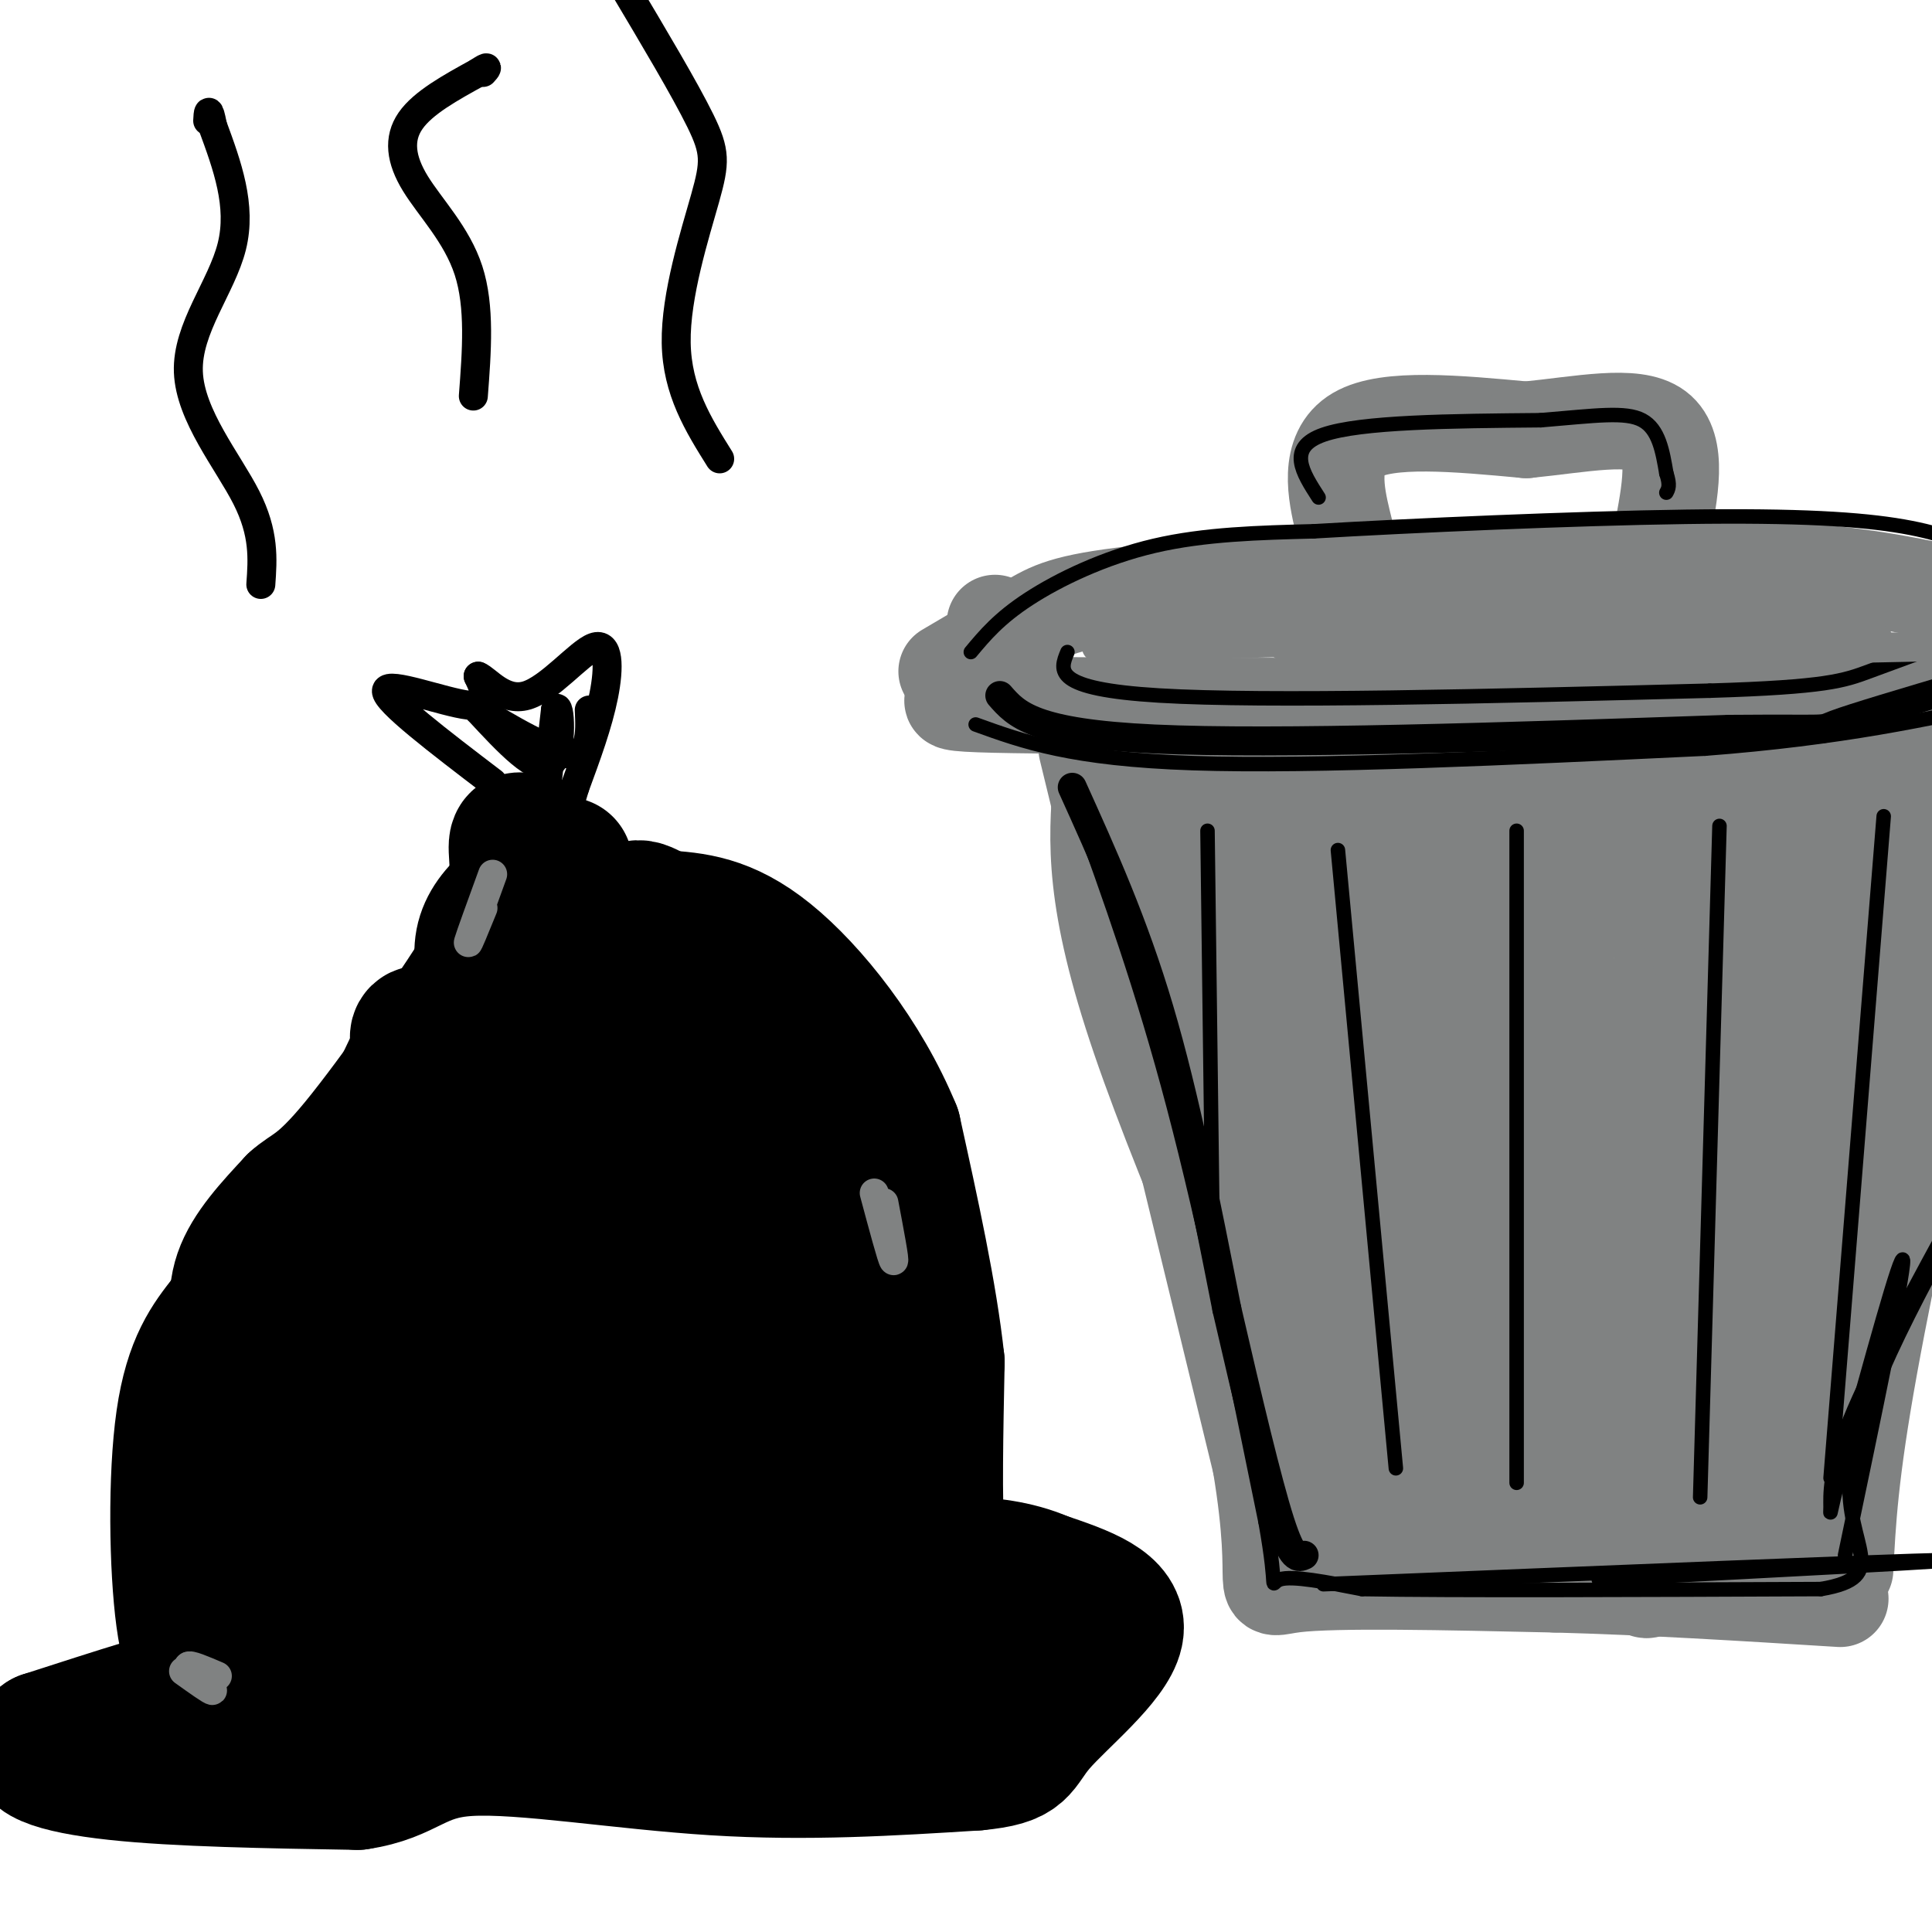 <svg viewBox='0 0 400 400' version='1.1' xmlns='http://www.w3.org/2000/svg' xmlns:xlink='http://www.w3.org/1999/xlink'><g fill='none' stroke='rgb(0,0,0)' stroke-width='28' stroke-linecap='round' stroke-linejoin='round'><path d='M117,179c-7.844,4.578 -15.689,9.156 -17,16c-1.311,6.844 3.911,15.956 -1,26c-4.911,10.044 -19.956,21.022 -35,32'/><path d='M64,253c-7.214,6.440 -7.750,6.542 -9,8c-1.250,1.458 -3.214,4.274 -4,12c-0.786,7.726 -0.393,20.363 0,33'/><path d='M51,306c0.714,12.964 2.500,28.875 3,36c0.500,7.125 -0.286,5.464 -8,7c-7.714,1.536 -22.357,6.268 -37,11'/><path d='M9,360c-4.644,3.178 2.244,5.622 15,7c12.756,1.378 31.378,1.689 50,2'/><path d='M74,369c10.548,-1.524 11.917,-6.333 23,-7c11.083,-0.667 31.881,2.810 51,4c19.119,1.190 36.560,0.095 54,-1'/><path d='M202,365c10.167,-0.964 8.583,-2.875 13,-8c4.417,-5.125 14.833,-13.464 16,-19c1.167,-5.536 -6.917,-8.268 -15,-11'/><path d='M216,327c-5.583,-2.452 -12.042,-3.083 -16,-3c-3.958,0.083 -5.417,0.881 -6,-6c-0.583,-6.881 -0.292,-21.440 0,-36'/><path d='M194,282c-1.500,-14.000 -5.250,-31.000 -9,-48'/><path d='M185,234c-6.200,-15.111 -17.200,-28.889 -26,-36c-8.800,-7.111 -15.400,-7.556 -22,-8'/><path d='M137,190c-4.711,-2.249 -5.490,-3.871 -8,2c-2.510,5.871 -6.753,19.234 -17,37c-10.247,17.766 -26.499,39.933 -34,53c-7.501,13.067 -6.250,17.033 -5,21'/><path d='M73,303c-4.467,11.622 -13.133,30.178 0,37c13.133,6.822 48.067,1.911 83,-3'/><path d='M156,337c16.548,0.476 16.417,3.167 24,6c7.583,2.833 22.881,5.810 23,0c0.119,-5.810 -14.940,-20.405 -30,-35'/><path d='M173,308c-6.659,-8.957 -8.306,-13.850 -9,-23c-0.694,-9.150 -0.433,-22.556 -5,-36c-4.567,-13.444 -13.960,-26.927 -17,-34c-3.040,-7.073 0.274,-7.735 -6,-1c-6.274,6.735 -22.137,20.868 -38,35'/><path d='M98,249c-10.753,10.824 -18.635,20.384 -22,25c-3.365,4.616 -2.211,4.289 -4,2c-1.789,-2.289 -6.520,-6.539 -7,-5c-0.480,1.539 3.291,8.868 5,21c1.709,12.132 1.354,29.066 1,46'/><path d='M71,338c-2.735,11.199 -10.073,16.198 0,14c10.073,-2.198 37.558,-11.592 50,-16c12.442,-4.408 9.841,-3.831 13,0c3.159,3.831 12.080,10.915 21,18'/><path d='M155,354c8.091,5.455 17.818,10.091 18,2c0.182,-8.091 -9.182,-28.909 -11,-48c-1.818,-19.091 3.909,-36.455 4,-49c0.091,-12.545 -5.455,-20.273 -11,-28'/><path d='M155,231c-1.721,-4.663 -0.523,-2.319 0,-3c0.523,-0.681 0.371,-4.387 -6,0c-6.371,4.387 -18.963,16.868 -28,27c-9.037,10.132 -14.521,17.917 -19,31c-4.479,13.083 -7.953,31.466 -6,36c1.953,4.534 9.334,-4.779 16,-16c6.666,-11.221 12.619,-24.349 15,-29c2.381,-4.651 1.191,-0.826 0,3'/><path d='M127,280c0.179,6.479 0.626,21.178 2,28c1.374,6.822 3.675,5.768 6,6c2.325,0.232 4.675,1.749 6,-3c1.325,-4.749 1.625,-15.765 1,-25c-0.625,-9.235 -2.176,-16.689 -3,-21c-0.824,-4.311 -0.922,-5.478 -3,3c-2.078,8.478 -6.137,26.603 -6,34c0.137,7.397 4.470,4.067 8,2c3.530,-2.067 6.258,-2.870 9,-9c2.742,-6.130 5.497,-17.587 7,-24c1.503,-6.413 1.753,-7.781 0,-11c-1.753,-3.219 -5.511,-8.290 -8,-10c-2.489,-1.710 -3.711,-0.060 -5,5c-1.289,5.060 -2.644,13.530 -4,22'/><path d='M137,277c-0.059,8.612 1.794,19.140 4,25c2.206,5.860 4.766,7.050 8,10c3.234,2.950 7.143,7.658 14,8c6.857,0.342 16.662,-3.682 22,-6c5.338,-2.318 6.208,-2.931 7,-8c0.792,-5.069 1.507,-14.593 1,-20c-0.507,-5.407 -2.235,-6.696 -5,-8c-2.765,-1.304 -6.567,-2.622 -9,-3c-2.433,-0.378 -3.497,0.183 -4,7c-0.503,6.817 -0.444,19.889 0,22c0.444,2.111 1.273,-6.739 1,-16c-0.273,-9.261 -1.650,-18.932 -8,-15c-6.350,3.932 -17.675,21.466 -29,39'/><path d='M139,312c-19.762,14.976 -54.667,32.917 -72,40c-17.333,7.083 -17.095,3.310 -18,1c-0.905,-2.310 -2.952,-3.155 -5,-4'/><path d='M44,349c-2.024,-1.595 -4.583,-3.583 -6,-14c-1.417,-10.417 -1.690,-29.262 0,-41c1.690,-11.738 5.345,-16.369 9,-21'/><path d='M47,273c10.369,-12.274 31.792,-32.458 40,-44c8.208,-11.542 3.202,-14.440 1,-15c-2.202,-0.560 -1.601,1.220 -1,3'/><path d='M87,217c-5.201,11.022 -17.703,37.078 -25,50c-7.297,12.922 -9.388,12.710 -11,10c-1.612,-2.710 -2.746,-7.917 -1,-13c1.746,-5.083 6.373,-10.041 11,-15'/><path d='M61,249c3.036,-2.833 5.125,-2.417 13,-12c7.875,-9.583 21.536,-29.167 28,-40c6.464,-10.833 5.732,-12.917 5,-15'/><path d='M107,182c0.422,-4.644 -1.022,-8.756 1,-8c2.022,0.756 7.511,6.378 13,12'/></g>
<g fill='none' stroke='rgb(0,0,0)' stroke-width='6' stroke-linecap='round' stroke-linejoin='round'><path d='M102,162c-11.133,-8.489 -22.267,-16.978 -22,-19c0.267,-2.022 11.933,2.422 17,3c5.067,0.578 3.533,-2.711 2,-6'/><path d='M99,140c1.777,0.683 5.219,5.389 10,4c4.781,-1.389 10.903,-8.874 14,-10c3.097,-1.126 3.171,4.107 2,10c-1.171,5.893 -3.585,12.447 -6,19'/><path d='M119,163c-2.622,8.733 -6.178,21.067 -7,19c-0.822,-2.067 1.089,-18.533 3,-35'/><path d='M115,147c0.911,-2.511 1.689,8.711 -1,11c-2.689,2.289 -8.844,-4.356 -15,-11'/><path d='M99,147c1.444,0.689 12.556,7.911 18,9c5.444,1.089 5.222,-3.956 5,-9'/></g>
<g fill='none' stroke='rgb(128,130,130)' stroke-width='6' stroke-linecap='round' stroke-linejoin='round'><path d='M102,181c-2.333,6.417 -4.667,12.833 -5,14c-0.333,1.167 1.333,-2.917 3,-7'/><path d='M183,249c1.167,6.167 2.333,12.333 2,12c-0.333,-0.333 -2.167,-7.167 -4,-14'/><path d='M38,346c2.917,2.083 5.833,4.167 6,4c0.167,-0.167 -2.417,-2.583 -5,-5'/><path d='M39,345c0.167,-0.500 3.083,0.750 6,2'/></g>
<g fill='none' stroke='rgb(128,130,130)' stroke-width='20' stroke-linecap='round' stroke-linejoin='round'><path d='M225,155c0.000,0.000 36.000,148.000 36,148'/><path d='M261,303c4.756,28.578 -1.356,26.022 7,25c8.356,-1.022 31.178,-0.511 54,0'/><path d='M322,328c18.833,0.500 38.917,1.750 59,3'/><path d='M225,152c0.000,0.000 183.000,-8.000 183,-8'/><path d='M378,321c0.356,-22.511 0.711,-45.022 2,-66c1.289,-20.978 3.511,-40.422 8,-57c4.489,-16.578 11.244,-30.289 18,-44'/><path d='M243,166c0.000,0.000 143.000,0.000 143,0'/><path d='M386,166c18.119,29.952 -8.083,104.833 -18,135c-9.917,30.167 -3.548,15.619 -2,10c1.548,-5.619 -1.726,-2.310 -5,1'/><path d='M361,312c-15.333,-0.167 -51.167,-1.083 -87,-2'/><path d='M274,310c-17.348,-9.011 -17.217,-30.539 -21,-53c-3.783,-22.461 -11.480,-45.855 -15,-61c-3.520,-15.145 -2.863,-22.041 -2,-23c0.863,-0.959 1.931,4.021 3,9'/><path d='M239,182c4.729,20.729 15.051,68.051 24,98c8.949,29.949 16.525,42.525 10,26c-6.525,-16.525 -27.150,-62.150 -37,-91c-9.850,-28.850 -8.925,-40.925 -8,-53'/><path d='M228,162c-1.333,-8.667 -0.667,-3.833 0,1'/><path d='M247,167c1.199,-3.917 2.399,-7.834 11,24c8.601,31.834 24.604,99.419 26,104c1.396,4.581 -11.817,-53.844 -19,-86c-7.183,-32.156 -8.338,-38.045 -2,-25c6.338,13.045 20.169,45.022 34,77'/><path d='M297,261c5.430,-12.667 2.006,-82.834 0,-96c-2.006,-13.166 -2.593,30.668 0,65c2.593,34.332 8.365,59.161 9,59c0.635,-0.161 -3.868,-25.313 -9,-47c-5.132,-21.687 -10.895,-39.911 -14,-46c-3.105,-6.089 -3.553,-0.045 -4,6'/><path d='M279,202c-0.947,12.323 -1.315,40.129 0,63c1.315,22.871 4.313,40.806 5,13c0.687,-27.806 -0.939,-101.352 -1,-108c-0.061,-6.648 1.441,53.600 6,88c4.559,34.400 12.175,42.950 14,45c1.825,2.050 -2.140,-2.399 0,-16c2.140,-13.601 10.384,-36.354 15,-56c4.616,-19.646 5.605,-36.185 6,-39c0.395,-2.815 0.198,8.092 0,19'/><path d='M324,211c0.280,21.588 0.979,66.058 3,79c2.021,12.942 5.364,-5.645 9,-33c3.636,-27.355 7.565,-63.479 8,-54c0.435,9.479 -2.626,64.561 -4,96c-1.374,31.439 -1.062,39.233 7,19c8.062,-20.233 23.875,-68.495 30,-83c6.125,-14.505 2.563,4.748 -1,24'/><path d='M376,259c-0.877,20.816 -2.568,60.858 -2,48c0.568,-12.858 3.395,-78.614 3,-98c-0.395,-19.386 -4.013,7.598 -6,25c-1.987,17.402 -2.343,25.224 0,11c2.343,-14.224 7.384,-50.492 9,-69c1.616,-18.508 -0.192,-19.254 -2,-20'/><path d='M378,156c-3.944,2.072 -12.804,17.251 -18,30c-5.196,12.749 -6.727,23.066 -6,24c0.727,0.934 3.714,-7.515 4,-15c0.286,-7.485 -2.128,-14.005 -4,-18c-1.872,-3.995 -3.203,-5.464 -10,-1c-6.797,4.464 -19.060,14.861 -26,29c-6.940,14.139 -8.559,32.021 -8,36c0.559,3.979 3.294,-5.944 4,-20c0.706,-14.056 -0.618,-32.246 -3,-39c-2.382,-6.754 -5.824,-2.073 -8,8c-2.176,10.073 -3.088,25.536 -4,41'/><path d='M299,231c-0.486,10.364 0.300,15.774 1,11c0.700,-4.774 1.313,-19.732 0,-35c-1.313,-15.268 -4.554,-30.847 -7,-25c-2.446,5.847 -4.097,33.121 -4,51c0.097,17.879 1.941,26.362 6,37c4.059,10.638 10.331,23.431 16,31c5.669,7.569 10.733,9.916 15,8c4.267,-1.916 7.737,-8.093 9,-19c1.263,-10.907 0.319,-26.544 0,-35c-0.319,-8.456 -0.014,-9.733 -3,-5c-2.986,4.733 -9.264,15.475 -12,23c-2.736,7.525 -1.929,11.834 0,20c1.929,8.166 4.980,20.190 8,23c3.020,2.810 6.010,-3.595 9,-10'/><path d='M337,306c3.072,-13.106 6.253,-40.871 5,-57c-1.253,-16.129 -6.938,-20.621 -10,-21c-3.062,-0.379 -3.499,3.354 -4,8c-0.501,4.646 -1.066,10.203 1,17c2.066,6.797 6.762,14.833 11,15c4.238,0.167 8.016,-7.533 11,-15c2.984,-7.467 5.172,-14.699 6,-28c0.828,-13.301 0.296,-32.671 0,-27c-0.296,5.671 -0.356,36.381 0,51c0.356,14.619 1.126,13.145 2,-2c0.874,-15.145 1.851,-43.962 0,-54c-1.851,-10.038 -6.529,-1.297 -10,5c-3.471,6.297 -5.736,10.148 -8,14'/><path d='M341,212c-1.836,8.038 -2.426,21.131 -6,17c-3.574,-4.131 -10.132,-25.488 -15,-37c-4.868,-11.512 -8.046,-13.178 -12,-8c-3.954,5.178 -8.684,17.200 -9,22c-0.316,4.800 3.781,2.379 6,-2c2.219,-4.379 2.559,-10.718 1,-15c-1.559,-4.282 -5.017,-6.509 -9,-8c-3.983,-1.491 -8.492,-2.245 -13,-3'/><path d='M284,178c-1.778,3.249 0.279,12.873 13,32c12.721,19.127 36.108,47.759 47,60c10.892,12.241 9.289,8.091 8,5c-1.289,-3.091 -2.266,-5.124 0,-20c2.266,-14.876 7.773,-42.594 10,-43c2.227,-0.406 1.174,26.502 0,29c-1.174,2.498 -2.469,-19.413 -7,-35c-4.531,-15.587 -12.297,-24.850 -16,-30c-3.703,-5.150 -3.344,-6.186 -10,-6c-6.656,0.186 -20.328,1.593 -34,3'/><path d='M295,173c-5.333,-0.308 -1.667,-2.577 -7,0c-5.333,2.577 -19.667,10.002 -18,11c1.667,0.998 19.333,-4.429 44,-8c24.667,-3.571 56.333,-5.285 88,-7'/><path d='M402,169c15.833,-1.833 11.417,-2.917 7,-4'/><path d='M400,161c0.000,0.000 -10.000,-2.000 -10,-2'/><path d='M382,325c0.500,-9.917 1.000,-19.833 5,-42c4.000,-22.167 11.500,-56.583 19,-91'/><path d='M206,129c2.911,5.044 5.822,10.089 0,13c-5.822,2.911 -20.378,3.689 9,4c29.378,0.311 102.689,0.156 176,0'/><path d='M391,146c32.167,0.000 24.583,0.000 17,0'/><path d='M196,139c6.244,-3.667 12.489,-7.333 17,-10c4.511,-2.667 7.289,-4.333 22,-6c14.711,-1.667 41.356,-3.333 68,-5'/><path d='M303,118c23.511,-1.044 48.289,-1.156 66,0c17.711,1.156 28.356,3.578 39,6'/><path d='M281,119c-0.822,-2.667 -1.644,-5.333 -3,-11c-1.356,-5.667 -3.244,-14.333 3,-18c6.244,-3.667 20.622,-2.333 35,-1'/><path d='M316,89c11.400,-1.133 22.400,-3.467 27,0c4.600,3.467 2.800,12.733 1,22'/></g>
<g fill='none' stroke='rgb(0,0,0)' stroke-width='3' stroke-linecap='round' stroke-linejoin='round'><path d='M202,150c9.917,3.583 19.833,7.167 45,8c25.167,0.833 65.583,-1.083 106,-3'/><path d='M353,155c28.333,-2.167 46.167,-6.083 64,-10'/><path d='M223,167c6.750,18.667 13.500,37.333 20,62c6.500,24.667 12.750,55.333 19,86'/><path d='M262,315c2.867,15.956 0.533,12.844 3,12c2.467,-0.844 9.733,0.578 17,2'/><path d='M282,329c18.667,0.333 56.833,0.167 95,0'/><path d='M377,329c15.000,-2.533 5.000,-8.867 6,-23c1.000,-14.133 13.000,-36.067 25,-58'/><path d='M250,172c0.000,0.000 1.000,79.000 1,79'/><path d='M277,176c0.000,0.000 12.000,128.000 12,128'/><path d='M314,172c0.000,0.000 0.000,135.000 0,135'/><path d='M356,171c0.000,0.000 -4.000,139.000 -4,139'/><path d='M390,169c0.000,0.000 -11.000,137.000 -11,137'/><path d='M382,322c6.083,-29.083 12.167,-58.167 12,-61c-0.167,-2.833 -6.583,20.583 -13,44'/><path d='M381,305c-2.429,8.929 -2.000,9.250 -2,7c0.000,-2.250 -0.429,-7.071 4,-18c4.429,-10.929 13.714,-27.964 23,-45'/><path d='M274,328c59.250,-2.417 118.500,-4.833 128,-5c9.500,-0.167 -30.750,1.917 -71,4'/><path d='M201,135c2.911,-3.489 5.822,-6.978 12,-11c6.178,-4.022 15.622,-8.578 26,-11c10.378,-2.422 21.689,-2.711 33,-3'/><path d='M272,110c20.060,-1.190 53.708,-2.667 77,-3c23.292,-0.333 36.226,0.476 45,2c8.774,1.524 13.387,3.762 18,6'/><path d='M273,103c-3.333,-5.167 -6.667,-10.333 1,-13c7.667,-2.667 26.333,-2.833 45,-3'/><path d='M319,87c11.444,-0.956 17.556,-1.844 21,0c3.444,1.844 4.222,6.422 5,11'/><path d='M345,98c0.833,2.500 0.417,3.250 0,4'/><path d='M221,135c-1.583,3.833 -3.167,7.667 19,9c22.167,1.333 68.083,0.167 114,-1'/><path d='M354,143c24.222,-0.733 27.778,-2.067 33,-4c5.222,-1.933 12.111,-4.467 19,-7'/></g>
<g fill='none' stroke='rgb(128,130,130)' stroke-width='6' stroke-linecap='round' stroke-linejoin='round'><path d='M227,134c0.000,0.000 158.000,-4.000 158,-4'/><path d='M385,130c3.244,-0.400 -67.644,0.600 -87,1c-19.356,0.400 12.822,0.200 45,0'/><path d='M343,131c15.857,-0.226 33.000,-0.792 41,0c8.000,0.792 6.857,2.940 -8,4c-14.857,1.060 -43.429,1.030 -72,1'/><path d='M304,136c-18.143,0.274 -27.500,0.458 -5,0c22.500,-0.458 76.857,-1.560 97,-2c20.143,-0.440 6.071,-0.220 -8,0'/><path d='M388,134c-30.595,0.226 -103.083,0.792 -119,0c-15.917,-0.792 24.738,-2.940 40,-4c15.262,-1.060 5.131,-1.030 -5,-1'/><path d='M304,129c-7.881,-0.095 -25.083,0.167 -8,0c17.083,-0.167 68.452,-0.762 61,-1c-7.452,-0.238 -73.726,-0.119 -140,0'/></g>
<g fill='none' stroke='rgb(0,0,0)' stroke-width='6' stroke-linecap='round' stroke-linejoin='round'><path d='M207,144c3.417,3.917 6.833,7.833 32,9c25.167,1.167 72.083,-0.417 119,-2'/><path d='M358,151c22.244,-0.178 18.356,0.378 22,-1c3.644,-1.378 14.822,-4.689 26,-8'/><path d='M222,163c6.333,14.000 12.667,28.000 18,46c5.333,18.000 9.667,40.000 14,62'/><path d='M254,271c4.400,19.111 8.400,35.889 11,44c2.600,8.111 3.800,7.556 5,7'/><path d='M54,121c0.381,-5.292 0.762,-10.583 -3,-18c-3.762,-7.417 -11.667,-16.958 -12,-26c-0.333,-9.042 6.905,-17.583 9,-26c2.095,-8.417 -0.952,-16.708 -4,-25'/><path d='M44,26c-0.833,-4.333 -0.917,-2.667 -1,-1'/><path d='M98,82c0.708,-9.280 1.417,-18.560 -1,-26c-2.417,-7.440 -7.958,-13.042 -11,-18c-3.042,-4.958 -3.583,-9.274 -1,-13c2.583,-3.726 8.292,-6.863 14,-10'/><path d='M99,15c2.500,-1.667 1.750,-0.833 1,0'/><path d='M149,95c-4.417,-7.060 -8.833,-14.119 -9,-24c-0.167,-9.881 3.917,-22.583 6,-30c2.083,-7.417 2.167,-9.548 -1,-16c-3.167,-6.452 -9.583,-17.226 -16,-28'/></g>
</svg>